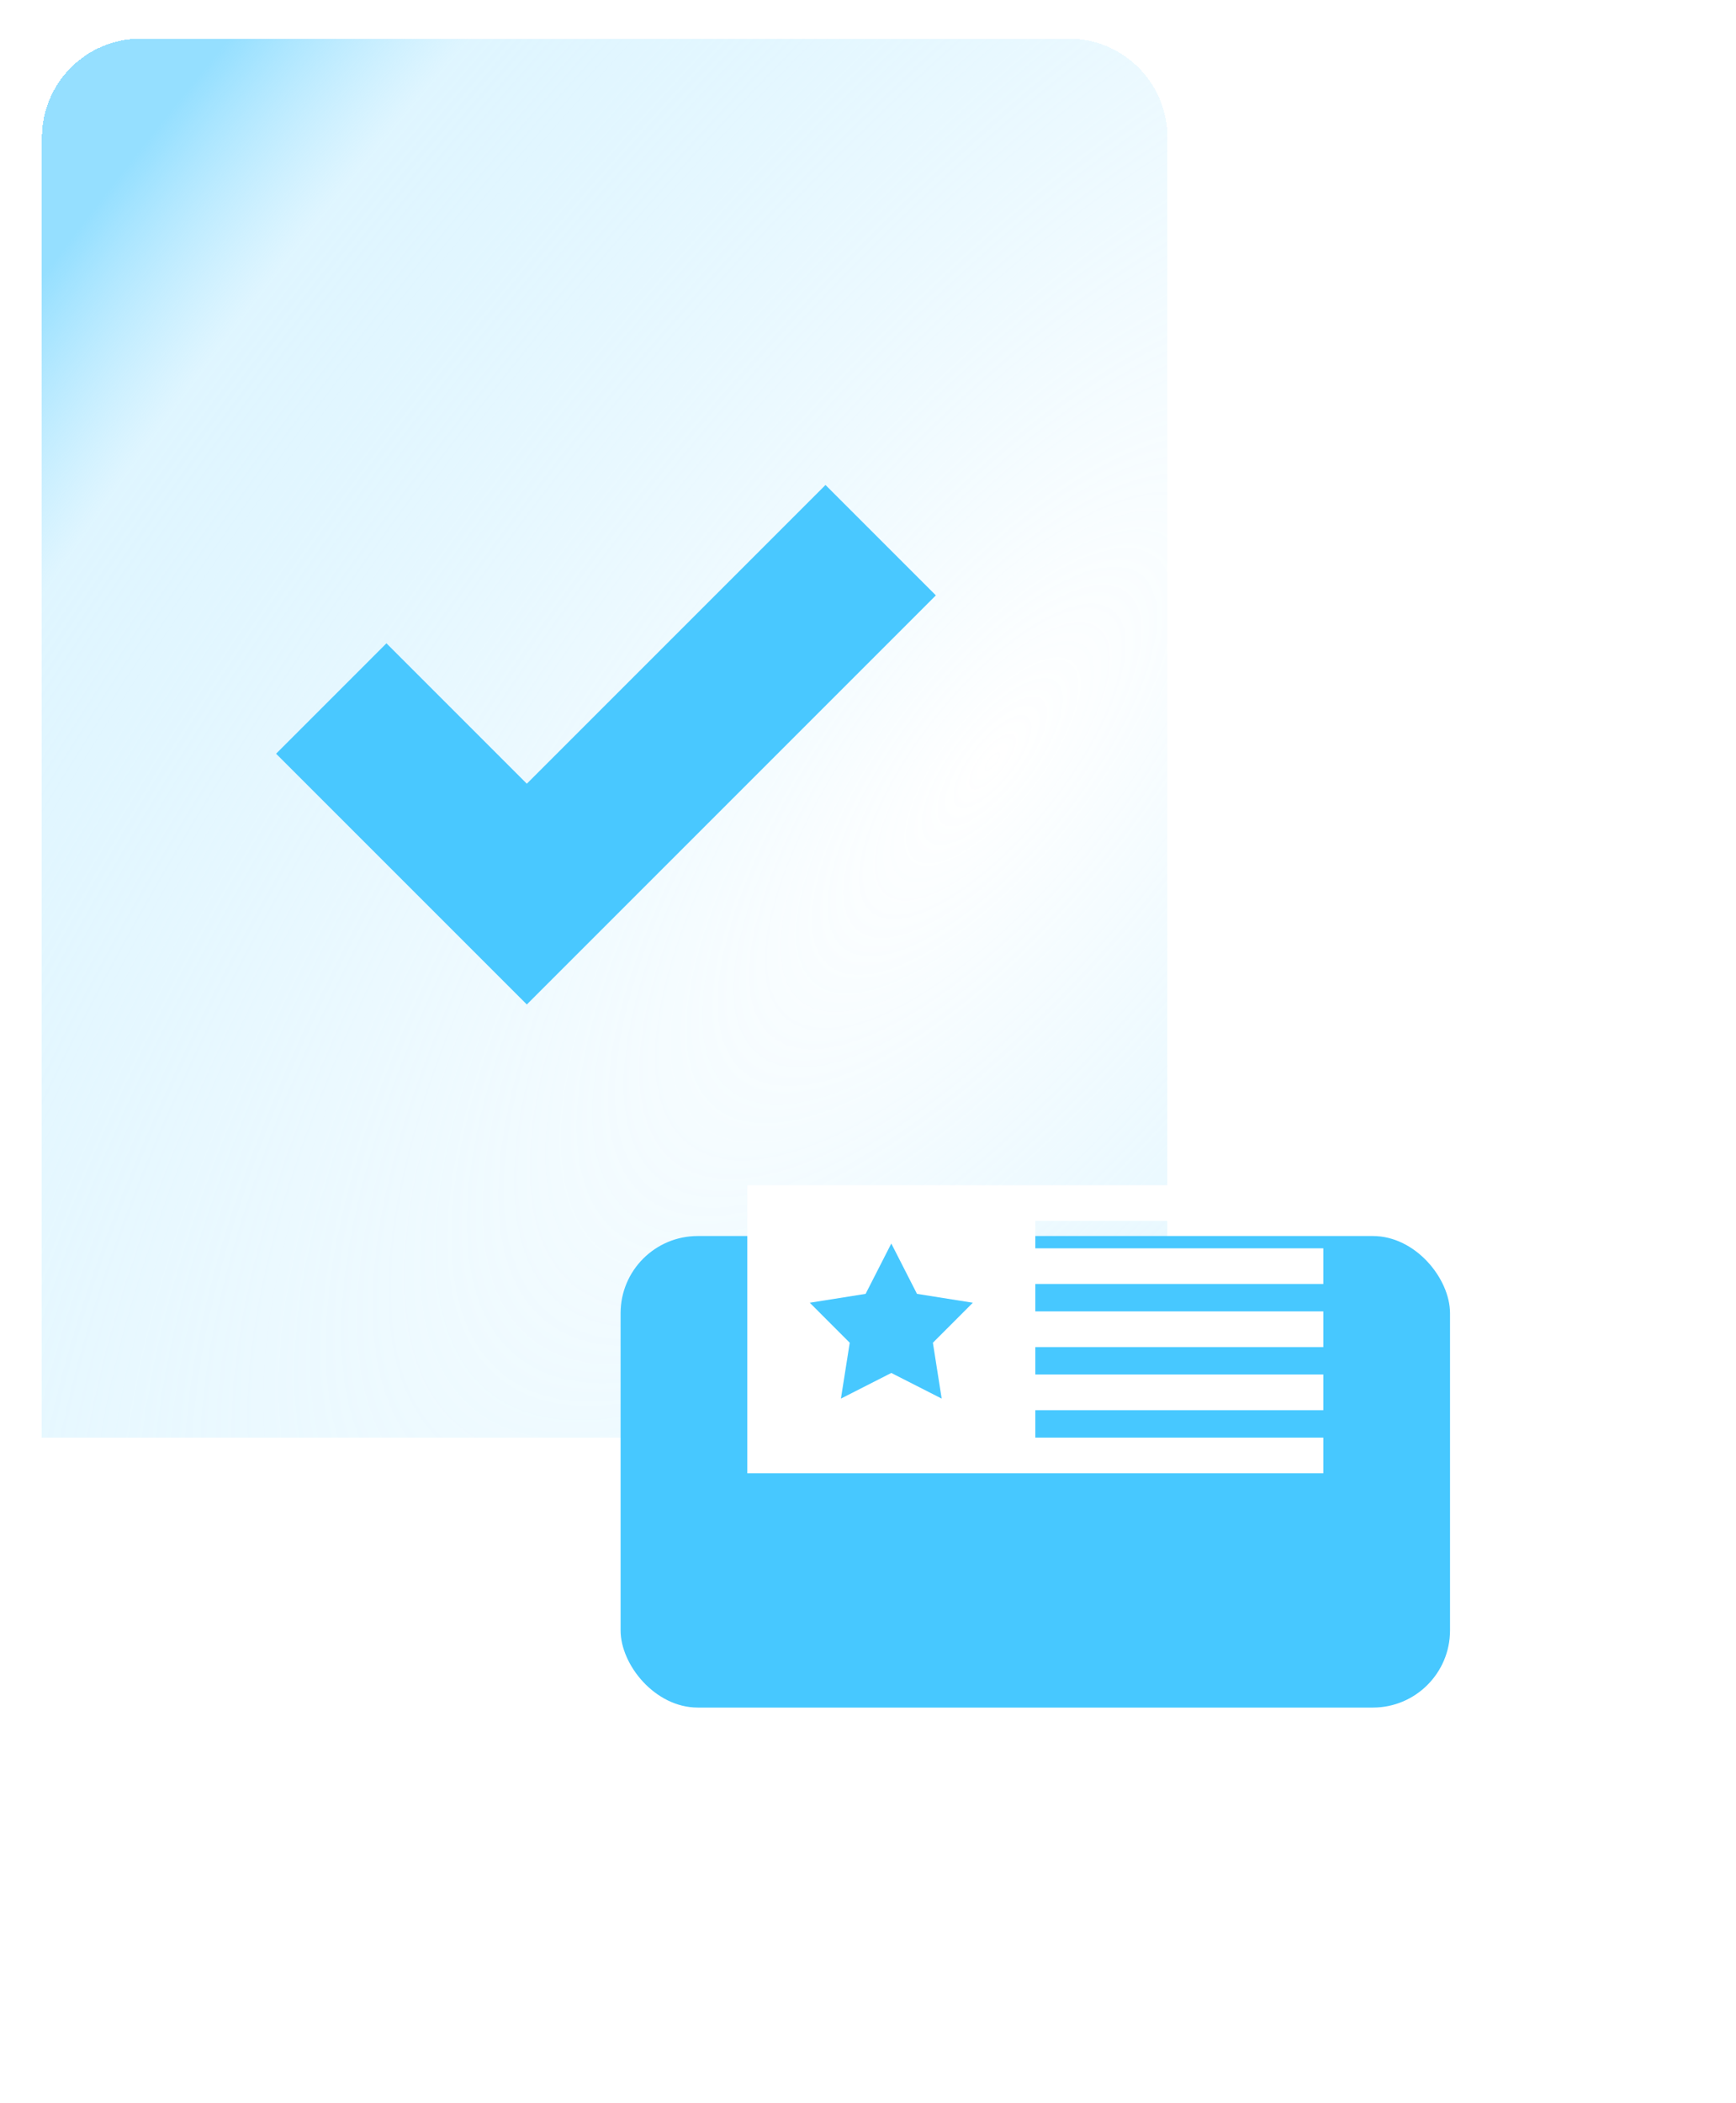 <svg width="90" height="109" viewBox="0 0 90 109" fill="none" xmlns="http://www.w3.org/2000/svg">
<g filter="url(#filter0_d_2688_212)">
<path d="M7.304 1C4.471 1 2.174 3.297 2.174 6.13V73.522H27.597H35.102H60.525V6.13C60.525 3.297 58.228 1 55.395 1H7.304Z" fill="url(#paint0_radial_2688_212)" shape-rendering="crispEdges"/>
</g>
<path d="M17.174 36.207L27.312 46.345L45.657 28" stroke="#49C8FF" stroke-width="8.092"/>
<g filter="url(#filter1_dii_2688_212)">
<rect x="32.174" y="56.68" width="43" height="24.442" rx="4" fill="#47C8FF"/>
</g>
<path fill-rule="evenodd" clip-rule="evenodd" d="M38.743 61.435H68.605V63.284H53.674V64.706H68.605V66.554H53.674V67.976H68.605V69.825H53.674V71.247H68.605V73.096H53.674V74.518H68.605V76.366H38.743V61.435ZM46.208 64.457L47.54 67.067L50.435 67.527L48.364 69.601L48.82 72.496L46.208 71.167L43.596 72.496L44.053 69.601L41.982 67.527L44.876 67.067L46.208 64.457Z" fill="white"/>
<defs>
<filter id="filter0_d_2688_212" x="0.174" y="0" width="62.351" height="76.522" filterUnits="userSpaceOnUse" color-interpolation-filters="sRGB">
<feFlood flood-opacity="0" result="BackgroundImageFix"/>
<feColorMatrix in="SourceAlpha" type="matrix" values="0 0 0 0 0 0 0 0 0 0 0 0 0 0 0 0 0 0 127 0" result="hardAlpha"/>
<feOffset dy="1"/>
<feGaussianBlur stdDeviation="1"/>
<feComposite in2="hardAlpha" operator="out"/>
<feColorMatrix type="matrix" values="0 0 0 0 0.149 0 0 0 0 0.745 0 0 0 0 1 0 0 0 0.5 0"/>
<feBlend mode="normal" in2="BackgroundImageFix" result="effect1_dropShadow_2688_212"/>
<feBlend mode="normal" in="SourceGraphic" in2="effect1_dropShadow_2688_212" result="shape"/>
</filter>
<filter id="filter1_dii_2688_212" x="17.395" y="49.963" width="72.557" height="58.701" filterUnits="userSpaceOnUse" color-interpolation-filters="sRGB">
<feFlood flood-opacity="0" result="BackgroundImageFix"/>
<feColorMatrix in="SourceAlpha" type="matrix" values="0 0 0 0 0 0 0 0 0 0 0 0 0 0 0 0 0 0 127 0" result="hardAlpha"/>
<feOffset dy="12.763"/>
<feGaussianBlur stdDeviation="7.389"/>
<feComposite in2="hardAlpha" operator="out"/>
<feColorMatrix type="matrix" values="0 0 0 0 0.79 0 0 0 0 0.869 0 0 0 0 0.949 0 0 0 0.57 0"/>
<feBlend mode="normal" in2="BackgroundImageFix" result="effect1_dropShadow_2688_212"/>
<feBlend mode="normal" in="SourceGraphic" in2="effect1_dropShadow_2688_212" result="shape"/>
<feColorMatrix in="SourceAlpha" type="matrix" values="0 0 0 0 0 0 0 0 0 0 0 0 0 0 0 0 0 0 127 0" result="hardAlpha"/>
<feOffset dy="-6.718"/>
<feGaussianBlur stdDeviation="5.038"/>
<feComposite in2="hardAlpha" operator="arithmetic" k2="-1" k3="1"/>
<feColorMatrix type="matrix" values="0 0 0 0 0 0 0 0 0 0.473 0 0 0 0 0.91 0 0 0 0.57 0"/>
<feBlend mode="normal" in2="shape" result="effect2_innerShadow_2688_212"/>
<feColorMatrix in="SourceAlpha" type="matrix" values="0 0 0 0 0 0 0 0 0 0 0 0 0 0 0 0 0 0 127 0" result="hardAlpha"/>
<feOffset dy="1.344"/>
<feGaussianBlur stdDeviation="3.191"/>
<feComposite in2="hardAlpha" operator="arithmetic" k2="-1" k3="1"/>
<feColorMatrix type="matrix" values="0 0 0 0 1 0 0 0 0 1 0 0 0 0 1 0 0 0 0.38 0"/>
<feBlend mode="normal" in2="effect2_innerShadow_2688_212" result="effect3_innerShadow_2688_212"/>
</filter>
<radialGradient id="paint0_radial_2688_212" cx="0" cy="0" r="1" gradientUnits="userSpaceOnUse" gradientTransform="translate(51.181 38.708) rotate(-142.076) scale(54.478 140.679)">
<stop stop-color="white"/>
<stop offset="0.825" stop-color="#CAEFFF" stop-opacity="0.605"/>
<stop offset="1" stop-color="#95DFFF"/>
</radialGradient>
</defs>
</svg>
